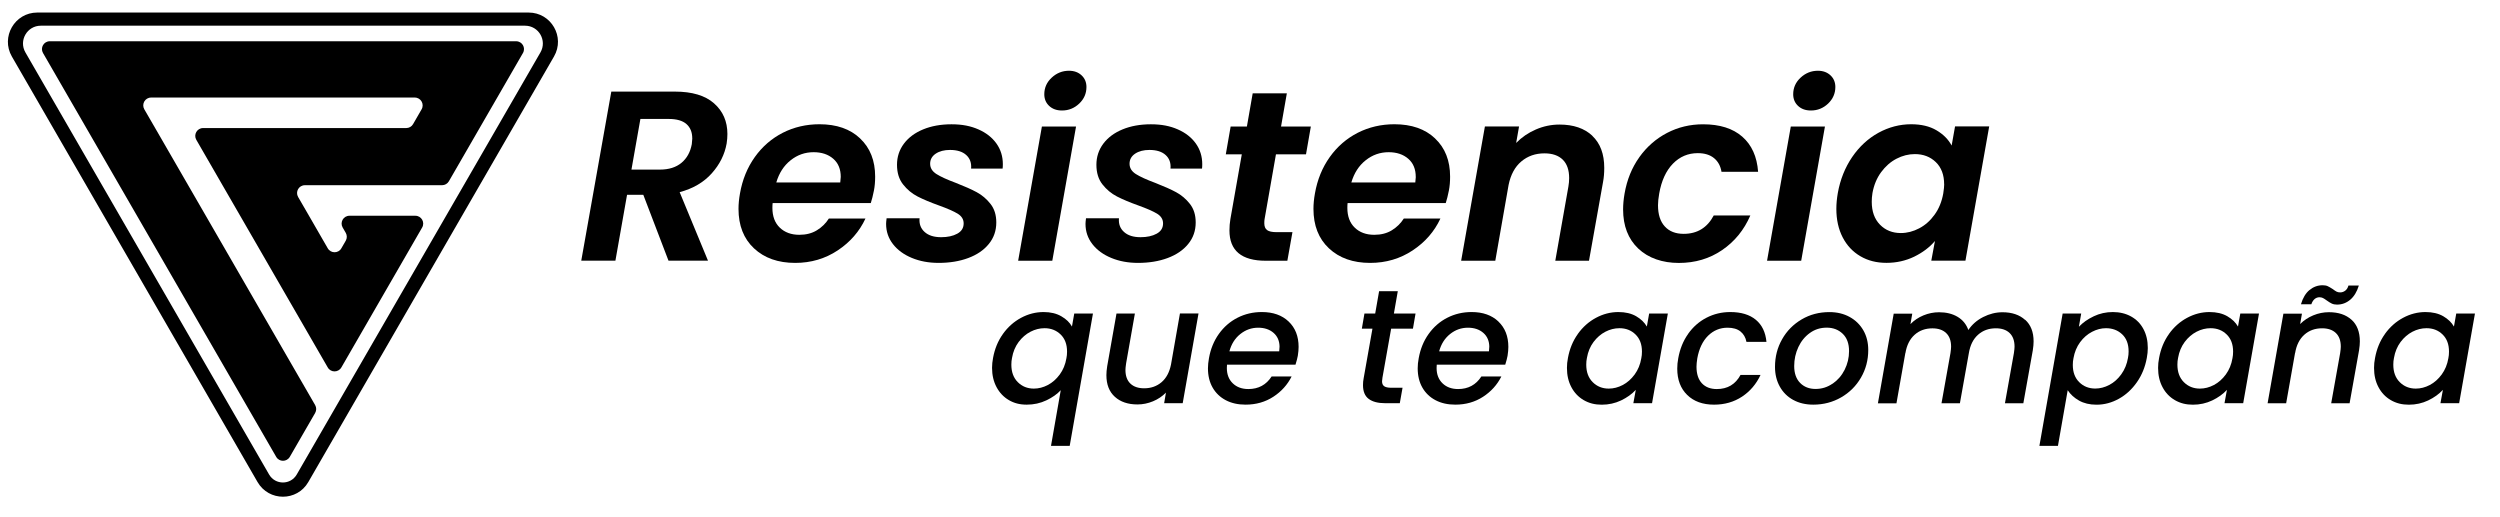 <?xml version="1.0" encoding="UTF-8"?>
<svg xmlns="http://www.w3.org/2000/svg" id="Layer_1" version="1.1" viewBox="0 0 500 103.32">
  <g>
    <path d="M92.17,8.25H9.96c-1.21,0-1.96,1.31-1.36,2.35l5.14,8.9,3.53,6.11,6.6,11.43,3.53,6.11,22.32,38.66,5.52,9.56c.6,1.05,2.11,1.05,2.72,0l5.07-8.78c.28-.49.28-1.08,0-1.57l-6.43-11.13-15.44-26.74-3.53-6.11-6.6-11.43-2.17-3.75c-.6-1.05.15-2.35,1.36-2.35h52.74c1.21,0,1.96,1.31,1.36,2.35l-1.71,2.97c-.28.49-.8.78-1.36.78h-40.63c-1.21,0-1.96,1.31-1.36,2.35l5.24,9.08,3.53,6.11,12,20.78,5.52,9.56c.6,1.05,2.11,1.05,2.72,0l5.52-9.56,10.64-18.43c.6-1.05-.15-2.35-1.36-2.35h0,0s-11.04,0-11.04,0h-2.14c-1.21,0-1.96,1.31-1.36,2.35l.62,1.07c.28.49.28,1.08,0,1.57l-.88,1.52c-.6,1.05-2.11,1.05-2.72,0l-3.76-6.52-2.17-3.75c-.6-1.05.15-2.35,1.36-2.35h27.43c.56,0,1.08-.3,1.36-.78l6.15-10.65,3.53-6.11,5.14-8.9c.6-1.05-.15-2.35-1.36-2.35h-11.04Z"></path>
    <path d="M51.51,96.41L2.37,11.3C.12,7.39,2.94,2.51,7.45,2.51h98.28c4.51,0,7.33,4.88,5.07,8.79l-49.14,85.11c-2.25,3.91-7.89,3.91-10.15,0ZM5.08,10.48l48.74,84.42c1.23,2.13,4.3,2.13,5.53,0L108.09,10.48c1.37-2.37-.34-5.34-3.08-5.34H8.16c-2.74,0-4.45,2.97-3.08,5.34Z"></path>
  </g>
  <g>
    <g>
      <path d="M142.81,20.67c1.78,1.57,2.67,3.61,2.67,6.13,0,.61-.05,1.24-.15,1.89-.39,2.2-1.38,4.19-2.98,5.98s-3.74,3.05-6.42,3.76l5.67,13.71h-7.9l-5.04-13.18h-3.25l-2.33,13.18h-6.83l6.01-33.82h12.7c3.46,0,6.07.78,7.85,2.35ZM138.45,27.67c0-1.23-.39-2.18-1.16-2.86s-1.96-1.02-3.54-1.02h-5.67l-1.79,10.13h5.67c1.81,0,3.25-.45,4.34-1.36,1.08-.9,1.77-2.15,2.06-3.73.06-.58.1-.97.1-1.16Z"></path>
      <path d="M172.03,27.7c2,1.89,3,4.43,3,7.63,0,1.03-.08,1.95-.24,2.76-.19.97-.4,1.81-.63,2.52h-19.63c-.03.23-.05.55-.05.97,0,1.68.49,3,1.48,3.95.99.95,2.29,1.43,3.9,1.43,1.36,0,2.53-.3,3.51-.9.99-.6,1.78-1.38,2.4-2.35h7.32c-1.2,2.58-3.05,4.71-5.55,6.37-2.5,1.66-5.34,2.5-8.5,2.5-3.42,0-6.17-.97-8.24-2.91-2.07-1.94-3.1-4.57-3.1-7.9,0-.97.1-1.99.29-3.05.48-2.78,1.48-5.22,2.98-7.32,1.5-2.1,3.37-3.71,5.6-4.85,2.23-1.13,4.67-1.7,7.32-1.7,3.42,0,6.14.94,8.14,2.84ZM168.15,35.38c0-1.55-.5-2.76-1.5-3.63-1-.87-2.31-1.31-3.93-1.31-1.71,0-3.25.54-4.6,1.62-1.36,1.08-2.31,2.56-2.86,4.43h12.79c.06-.52.1-.89.1-1.11Z"></path>
      <path d="M182.38,51.59c-1.6-.66-2.86-1.58-3.78-2.76-.92-1.18-1.38-2.53-1.38-4.05,0-.23.03-.6.1-1.12h6.59c-.1,1.13.24,2.04,1.02,2.74.78.7,1.87,1.04,3.3,1.04,1.29,0,2.37-.23,3.22-.7.86-.47,1.28-1.15,1.28-2.06,0-.81-.4-1.45-1.19-1.94-.79-.48-2.04-1.03-3.76-1.65-1.71-.61-3.13-1.21-4.26-1.79-1.13-.58-2.1-1.39-2.91-2.42-.81-1.03-1.21-2.34-1.21-3.92s.46-2.99,1.38-4.22c.92-1.23,2.2-2.18,3.85-2.86,1.65-.68,3.54-1.02,5.67-1.02s3.83.34,5.38,1.02c1.55.68,2.75,1.62,3.61,2.83.86,1.21,1.28,2.59,1.28,4.14,0,.39-.02.68-.05.87h-6.3c.1-1.13-.23-2.04-.97-2.71-.74-.68-1.83-1.02-3.25-1.02-1.16,0-2.12.25-2.86.75-.74.5-1.11,1.17-1.11,2.01s.42,1.53,1.26,2.06c.84.53,2.13,1.12,3.88,1.77,1.74.68,3.14,1.3,4.19,1.87,1.05.57,1.96,1.34,2.74,2.33.78.99,1.16,2.22,1.16,3.71,0,1.65-.5,3.09-1.5,4.31-1,1.23-2.37,2.16-4.12,2.81-1.74.65-3.72.97-5.91.97-1.97,0-3.76-.33-5.35-.99Z"></path>
      <path d="M215.21,25.3l-4.75,26.85h-6.83l4.75-26.85h6.83ZM209.83,21.18c-.65-.61-.97-1.39-.97-2.33,0-1.29.49-2.4,1.48-3.32.99-.92,2.14-1.38,3.46-1.38,1.03,0,1.87.31,2.52.92.65.61.97,1.39.97,2.33,0,1.29-.48,2.4-1.45,3.32-.97.92-2.12,1.38-3.44,1.38-1.07,0-1.92-.31-2.57-.92Z"></path>
      <path d="M222.26,51.59c-1.6-.66-2.86-1.58-3.78-2.76-.92-1.18-1.38-2.53-1.38-4.05,0-.23.03-.6.1-1.12h6.59c-.1,1.13.24,2.04,1.02,2.74.78.7,1.87,1.04,3.3,1.04,1.29,0,2.37-.23,3.22-.7.86-.47,1.28-1.15,1.28-2.06,0-.81-.4-1.45-1.19-1.94-.79-.48-2.04-1.03-3.76-1.65-1.71-.61-3.13-1.21-4.26-1.79-1.13-.58-2.1-1.39-2.91-2.42-.81-1.03-1.21-2.34-1.21-3.92s.46-2.99,1.38-4.22c.92-1.23,2.2-2.18,3.85-2.86,1.65-.68,3.54-1.02,5.67-1.02s3.83.34,5.38,1.02c1.55.68,2.75,1.62,3.61,2.83.86,1.21,1.28,2.59,1.28,4.14,0,.39-.02.68-.05.87h-6.3c.1-1.13-.23-2.04-.97-2.71-.74-.68-1.83-1.02-3.25-1.02-1.16,0-2.12.25-2.86.75-.74.5-1.11,1.17-1.11,2.01s.42,1.53,1.26,2.06c.84.53,2.13,1.12,3.88,1.77,1.74.68,3.14,1.3,4.19,1.87,1.05.57,1.96,1.34,2.74,2.33.78.99,1.16,2.22,1.16,3.71,0,1.65-.5,3.09-1.5,4.31-1,1.23-2.37,2.16-4.12,2.81-1.74.65-3.72.97-5.91.97-1.97,0-3.76-.33-5.35-.99Z"></path>
      <path d="M252.91,43.86c-.03.19-.05.45-.05.78,0,.65.19,1.11.56,1.38.37.27.99.41,1.87.41h3.2l-1.02,5.72h-4.31c-4.85,0-7.27-2.02-7.27-6.06,0-.78.06-1.53.19-2.28l2.28-12.94h-3.2l.97-5.57h3.25l1.16-6.64h6.83l-1.16,6.64h5.96l-.97,5.57h-6.01l-2.28,12.99Z"></path>
      <path d="M287.02,27.7c2,1.89,3,4.43,3,7.63,0,1.03-.08,1.95-.24,2.76-.19.97-.4,1.81-.63,2.52h-19.63c-.03.23-.05.55-.05.97,0,1.68.49,3,1.48,3.95.98.95,2.28,1.43,3.9,1.43,1.36,0,2.53-.3,3.51-.9.98-.6,1.78-1.38,2.4-2.35h7.32c-1.2,2.58-3.04,4.71-5.55,6.37-2.5,1.66-5.34,2.5-8.5,2.5-3.42,0-6.17-.97-8.24-2.91-2.07-1.94-3.1-4.57-3.1-7.9,0-.97.1-1.99.29-3.05.48-2.78,1.48-5.22,2.98-7.32,1.5-2.1,3.37-3.71,5.6-4.85,2.23-1.13,4.67-1.7,7.32-1.7,3.42,0,6.14.94,8.14,2.84ZM283.15,35.38c0-1.55-.5-2.76-1.5-3.63s-2.31-1.31-3.92-1.31c-1.71,0-3.25.54-4.6,1.62-1.36,1.08-2.31,2.56-2.86,4.43h12.79c.06-.52.1-.89.1-1.11Z"></path>
      <path d="M318.45,27.16c1.6,1.5,2.4,3.64,2.4,6.42,0,1.03-.08,1.97-.24,2.81l-2.81,15.75h-6.74l2.62-14.83c.1-.58.15-1.15.15-1.7,0-1.61-.43-2.84-1.28-3.68-.86-.84-2.08-1.26-3.66-1.26-1.81,0-3.35.54-4.63,1.62-1.28,1.08-2.12,2.64-2.54,4.68l-2.66,15.17h-6.83l4.75-26.85h6.83l-.58,3.3c1.1-1.13,2.41-2.03,3.93-2.69,1.52-.66,3.1-.99,4.75-.99,2.78,0,4.97.75,6.57,2.25Z"></path>
      <path d="M327.87,31.43c1.49-2.08,3.34-3.7,5.55-4.85s4.61-1.72,7.2-1.72c3.33,0,5.94.82,7.83,2.47s2.95,3.99,3.17,7.03h-7.32c-.19-1.16-.69-2.08-1.5-2.74-.81-.66-1.89-.99-3.25-.99-1.94,0-3.59.7-4.97,2.11-1.37,1.41-2.29,3.4-2.74,5.98-.16.91-.24,1.68-.24,2.33,0,1.84.45,3.25,1.36,4.24.9.99,2.16,1.48,3.78,1.48,2.71,0,4.72-1.23,6.01-3.68h7.32c-1.26,2.91-3.14,5.22-5.65,6.93-2.5,1.71-5.39,2.57-8.65,2.57s-6.1-.96-8.12-2.88c-2.02-1.92-3.03-4.53-3.03-7.83,0-1,.1-2.05.29-3.15.48-2.78,1.47-5.21,2.96-7.29Z"></path>
      <path d="M364.99,25.3l-4.75,26.85h-6.83l4.75-26.85h6.83ZM359.61,21.18c-.65-.61-.97-1.39-.97-2.33,0-1.29.49-2.4,1.48-3.32s2.14-1.38,3.46-1.38c1.03,0,1.87.31,2.52.92.65.61.97,1.39.97,2.33,0,1.29-.49,2.4-1.45,3.32-.97.92-2.12,1.38-3.44,1.38-1.07,0-1.92-.31-2.57-.92Z"></path>
      <path d="M370.44,31.4c1.44-2.1,3.19-3.71,5.26-4.85,2.07-1.13,4.25-1.7,6.54-1.7,2,0,3.69.4,5.06,1.21,1.37.81,2.38,1.83,3.03,3.05l.68-3.83h6.83l-4.75,26.85h-6.83l.73-3.93c-1.07,1.26-2.45,2.3-4.14,3.13-1.7.82-3.55,1.24-5.55,1.24s-3.72-.44-5.23-1.33c-1.52-.89-2.7-2.15-3.54-3.78-.84-1.63-1.26-3.53-1.26-5.69,0-1,.1-2.05.29-3.15.48-2.71,1.45-5.12,2.88-7.22ZM388.83,36.88c0-1.91-.56-3.39-1.67-4.46-1.11-1.07-2.51-1.6-4.19-1.6-1.26,0-2.48.31-3.66.92-1.18.61-2.21,1.51-3.08,2.69-.87,1.18-1.45,2.58-1.74,4.19-.1.61-.14,1.2-.14,1.74,0,1.94.55,3.46,1.65,4.58,1.1,1.12,2.49,1.67,4.17,1.67,1.26,0,2.49-.32,3.68-.95,1.2-.63,2.22-1.54,3.08-2.74.86-1.19,1.43-2.6,1.72-4.22.13-.84.19-1.45.19-1.84Z"></path>
    </g>
    <g>
      <path d="M200.57,66.81c.99-1.39,2.2-2.47,3.63-3.24s2.94-1.16,4.52-1.16c1.39,0,2.57.28,3.55.85.98.56,1.68,1.25,2.12,2.05l.46-2.6h3.74l-4.65,26.46h-3.74l1.95-11.13c-.72.78-1.68,1.46-2.88,2.03-1.2.57-2.51.86-3.92.86s-2.54-.3-3.58-.91c-1.04-.61-1.86-1.47-2.46-2.59-.6-1.12-.9-2.4-.9-3.86,0-.65.07-1.31.2-1.99.33-1.8.98-3.4,1.97-4.78ZM213.41,70.32c0-1.45-.43-2.6-1.29-3.43s-1.93-1.25-3.21-1.25c-.96,0-1.89.23-2.8.7-.91.47-1.7,1.15-2.38,2.05-.67.9-1.12,1.97-1.33,3.21-.09.41-.13.86-.13,1.33,0,1.48.43,2.64,1.29,3.5.86.86,1.93,1.29,3.21,1.29.95,0,1.89-.24,2.8-.72.91-.48,1.7-1.18,2.38-2.1.67-.92,1.12-2,1.33-3.24.09-.41.13-.86.13-1.33Z"></path>
      <path d="M239.7,62.71l-3.16,17.93h-3.71l.36-2.12c-.72.74-1.58,1.32-2.59,1.74s-2.05.63-3.11.63c-1.89,0-3.4-.51-4.52-1.53-1.13-1.02-1.69-2.46-1.69-4.33,0-.5.05-1.1.16-1.79l1.86-10.54h3.68l-1.76,9.99c-.09.61-.13,1.04-.13,1.3,0,1.19.33,2.1.99,2.73.66.63,1.58.94,2.75.94,1.37,0,2.53-.41,3.48-1.22.95-.81,1.58-1.99,1.89-3.53l1.79-10.22h3.71Z"></path>
      <path d="M257.72,64.3c1.33,1.26,2,2.95,2,5.08,0,.5-.05,1.1-.16,1.79-.09.48-.24,1.06-.46,1.76h-13.7c-.02.15-.03.38-.03.68,0,1.28.4,2.3,1.19,3.06.79.76,1.83,1.14,3.11,1.14,2.02,0,3.57-.84,4.65-2.51h4c-.83,1.65-2.04,3-3.65,4.05s-3.46,1.58-5.56,1.58c-1.5,0-2.81-.29-3.94-.88-1.13-.59-2.01-1.43-2.64-2.52-.63-1.1-.94-2.38-.94-3.86,0-.63.07-1.3.2-2.02.32-1.84.99-3.47,1.98-4.86,1-1.4,2.24-2.48,3.73-3.24s3.11-1.14,4.87-1.14c2.24,0,4.02.63,5.35,1.89ZM255.91,69.41c0-1.19-.4-2.14-1.19-2.83s-1.82-1.04-3.08-1.04c-1.32,0-2.52.42-3.58,1.27-1.07.85-1.79,2-2.18,3.45h9.96c.04-.39.06-.67.06-.85Z"></path>
      <path d="M276.48,75.66c-.04.3-.07.5-.07.59,0,.46.14.79.42.99s.75.31,1.4.31h2.28l-.55,3.09h-2.93c-1.43,0-2.53-.29-3.29-.86-.76-.57-1.14-1.49-1.14-2.75,0-.48.04-.93.13-1.37l1.76-9.93h-2.12l.52-3.03h2.15l.78-4.46h3.74l-.78,4.46h4.33l-.52,3.03h-4.36l-1.76,9.93Z"></path>
      <path d="M299.67,64.3c1.33,1.26,2,2.95,2,5.08,0,.5-.05,1.1-.16,1.79-.09.48-.24,1.06-.46,1.76h-13.7c-.02.15-.03.38-.03.68,0,1.28.4,2.3,1.19,3.06.79.76,1.83,1.14,3.11,1.14,2.02,0,3.57-.84,4.65-2.51h4c-.83,1.65-2.04,3-3.65,4.05-1.61,1.05-3.46,1.58-5.56,1.58-1.5,0-2.81-.29-3.94-.88-1.13-.59-2.01-1.43-2.64-2.52-.63-1.1-.94-2.38-.94-3.86,0-.63.06-1.3.2-2.02.33-1.84.99-3.47,1.99-4.86,1-1.4,2.24-2.48,3.73-3.24s3.11-1.14,4.87-1.14c2.23,0,4.02.63,5.35,1.89ZM297.86,69.41c0-1.19-.4-2.14-1.19-2.83s-1.82-1.04-3.08-1.04c-1.32,0-2.52.42-3.58,1.27-1.06.85-1.79,2-2.18,3.45h9.96c.04-.39.06-.67.06-.85Z"></path>
      <path d="M315.55,66.81c.99-1.39,2.2-2.47,3.63-3.24s2.93-1.16,4.49-1.16c1.41,0,2.59.28,3.55.83.95.55,1.67,1.24,2.15,2.07l.46-2.6h3.74l-3.16,17.93h-3.74l.49-2.67c-.78.85-1.76,1.55-2.95,2.12-1.18.56-2.47.85-3.86.85s-2.54-.3-3.6-.91c-1.05-.61-1.88-1.47-2.47-2.59-.6-1.12-.89-2.4-.89-3.86,0-.65.06-1.31.2-1.99.33-1.8.98-3.4,1.97-4.78ZM328.39,70.32c0-1.45-.43-2.6-1.29-3.43-.86-.84-1.93-1.25-3.21-1.25-.95,0-1.89.23-2.8.7-.91.47-1.7,1.15-2.38,2.05-.67.9-1.12,1.97-1.33,3.21-.09.41-.13.86-.13,1.33,0,1.48.43,2.64,1.29,3.5.86.86,1.93,1.29,3.21,1.29.95,0,1.89-.24,2.8-.72.91-.48,1.7-1.18,2.38-2.1.67-.92,1.12-2,1.33-3.24.09-.41.13-.86.13-1.33Z"></path>
      <path d="M337.61,66.79c.99-1.4,2.21-2.48,3.68-3.24s3.05-1.14,4.77-1.14c2.17,0,3.87.52,5.11,1.55s1.94,2.5,2.12,4.41h-4c-.17-.89-.58-1.58-1.2-2.08s-1.49-.75-2.57-.75c-1.52,0-2.82.54-3.91,1.61-1.08,1.07-1.8,2.58-2.15,4.51-.11.69-.16,1.26-.16,1.69,0,1.43.36,2.53,1.07,3.3.72.77,1.71,1.16,2.99,1.16,2.15,0,3.73-.94,4.75-2.83h4c-.85,1.82-2.08,3.27-3.69,4.34-1.62,1.07-3.49,1.61-5.61,1.61-2.26,0-4.05-.65-5.37-1.94-1.32-1.29-1.99-3.04-1.99-5.26,0-.67.06-1.37.2-2.08.33-1.84.98-3.47,1.97-4.86Z"></path>
      <path d="M358.65,79.99c-1.15-.63-2.05-1.52-2.69-2.67-.64-1.15-.96-2.46-.96-3.94,0-2.02.47-3.86,1.42-5.53.94-1.67,2.25-2.99,3.91-3.97s3.51-1.46,5.55-1.46c1.52,0,2.86.32,4.03.96,1.17.64,2.09,1.53,2.75,2.67.66,1.14.99,2.46.99,3.95,0,2.02-.49,3.86-1.46,5.53s-2.3,2.99-3.97,3.95-3.53,1.45-5.56,1.45c-1.52,0-2.85-.31-4-.94ZM366.51,76.75c1.03-.71,1.84-1.64,2.42-2.8s.88-2.4.88-3.73c0-1.5-.42-2.65-1.27-3.47-.85-.81-1.91-1.22-3.19-1.22s-2.38.35-3.37,1.06c-.99.71-1.76,1.65-2.31,2.83-.55,1.18-.83,2.45-.83,3.79,0,1.45.4,2.58,1.19,3.38.79.8,1.82,1.2,3.08,1.2s2.37-.35,3.4-1.06Z"></path>
      <path d="M405.03,63.95c1.13,1.02,1.69,2.46,1.69,4.33,0,.5-.05,1.1-.16,1.79l-1.89,10.58h-3.68l1.79-10.02c.09-.61.13-1.04.13-1.3,0-1.19-.33-2.1-.99-2.73-.66-.63-1.58-.94-2.75-.94-1.41,0-2.6.43-3.56,1.29-.97.86-1.58,2.09-1.84,3.69l-1.79,10.02h-3.68l1.79-10.02c.09-.61.13-1.04.13-1.3,0-1.19-.33-2.1-.99-2.73-.66-.63-1.58-.94-2.75-.94-1.41,0-2.6.43-3.56,1.29s-1.58,2.09-1.84,3.69v-.1l-1.79,10.12h-3.71l3.16-17.93h3.71l-.36,2.08c.72-.74,1.58-1.32,2.59-1.74s2.06-.63,3.14-.63c1.43,0,2.66.3,3.69.91s1.75,1.49,2.16,2.64c.72-1.08,1.7-1.95,2.96-2.59s2.55-.96,3.87-.96c1.89,0,3.4.51,4.52,1.53Z"></path>
      <path d="M418.74,63.26c1.18-.56,2.46-.85,3.82-.85s2.58.29,3.65.88c1.06.59,1.89,1.42,2.47,2.51.59,1.09.88,2.35.88,3.81,0,.63-.07,1.29-.2,1.99-.33,1.8-.98,3.41-1.97,4.83-.99,1.42-2.19,2.53-3.61,3.32-1.42.79-2.91,1.19-4.48,1.19-1.37,0-2.53-.28-3.5-.83-.97-.55-1.72-1.24-2.26-2.07l-1.95,11.13h-3.71l4.65-26.46h3.71l-.46,2.64c.78-.82,1.76-1.52,2.95-2.08ZM425.72,70.26c0-1.45-.43-2.59-1.29-3.4-.86-.81-1.94-1.22-3.24-1.22-.93,0-1.86.24-2.78.72-.92.48-1.72,1.17-2.39,2.08-.67.91-1.12,1.99-1.33,3.22-.09.41-.13.86-.13,1.33,0,1.45.43,2.6,1.29,3.45.86.85,1.93,1.27,3.2,1.27.95,0,1.89-.24,2.82-.73s1.72-1.2,2.39-2.13,1.12-2.02,1.33-3.25c.09-.41.13-.86.13-1.33Z"></path>
      <path d="M433.78,66.81c.99-1.39,2.2-2.47,3.63-3.24s2.93-1.16,4.49-1.16c1.41,0,2.59.28,3.55.83.95.55,1.67,1.24,2.15,2.07l.46-2.6h3.74l-3.16,17.93h-3.74l.49-2.67c-.78.85-1.76,1.55-2.95,2.12-1.18.56-2.47.85-3.86.85s-2.54-.3-3.6-.91c-1.05-.61-1.88-1.47-2.47-2.59-.6-1.12-.89-2.4-.89-3.86,0-.65.06-1.31.2-1.99.33-1.8.98-3.4,1.97-4.78ZM446.62,70.32c0-1.45-.43-2.6-1.29-3.43-.86-.84-1.93-1.25-3.21-1.25-.95,0-1.89.23-2.8.7-.91.47-1.7,1.15-2.38,2.05-.67.9-1.12,1.97-1.33,3.21-.09.41-.13.86-.13,1.33,0,1.48.43,2.64,1.29,3.5.86.86,1.93,1.29,3.21,1.29.95,0,1.89-.24,2.8-.72.91-.48,1.7-1.18,2.38-2.1.67-.92,1.12-2,1.33-3.24.09-.41.13-.86.13-1.33Z"></path>
      <path d="M470.29,63.93c1.12,1.01,1.68,2.46,1.68,4.35,0,.48-.05,1.07-.16,1.79l-1.89,10.58h-3.68l1.79-10.02c.09-.61.13-1.04.13-1.3,0-1.19-.33-2.1-.99-2.73-.66-.63-1.58-.94-2.75-.94-1.41,0-2.6.43-3.56,1.29s-1.58,2.09-1.84,3.69v-.1l-1.79,10.12h-3.71l3.16-17.93h3.71l-.36,2.08c.74-.74,1.61-1.32,2.62-1.74,1.01-.42,2.06-.63,3.14-.63,1.89,0,3.39.5,4.51,1.51ZM461.9,58.01c.77-.64,1.64-.96,2.62-.96.41,0,.75.06,1.01.18.26.12.61.32,1.04.6.28.22.53.38.73.49s.45.16.73.16c.37,0,.7-.11,1.01-.34s.52-.57.65-1.03h2.08c-.39,1.26-.97,2.21-1.74,2.85-.77.64-1.64.96-2.62.96-.41,0-.76-.07-1.04-.2-.28-.13-.62-.34-1.01-.62-.33-.24-.59-.41-.78-.5s-.42-.15-.68-.15c-.37,0-.69.12-.98.36-.28.24-.5.59-.65,1.04h-2.08c.37-1.26.94-2.21,1.71-2.85Z"></path>
      <path d="M476.97,66.81c.99-1.39,2.2-2.47,3.63-3.24s2.93-1.16,4.49-1.16c1.41,0,2.59.28,3.55.83.95.55,1.67,1.24,2.15,2.07l.46-2.6h3.74l-3.16,17.93h-3.74l.49-2.67c-.78.85-1.76,1.55-2.95,2.12-1.18.56-2.47.85-3.86.85s-2.54-.3-3.6-.91c-1.05-.61-1.88-1.47-2.47-2.59-.6-1.12-.89-2.4-.89-3.86,0-.65.06-1.31.2-1.99.33-1.8.98-3.4,1.97-4.78ZM489.8,70.32c0-1.45-.43-2.6-1.29-3.43-.86-.84-1.93-1.25-3.21-1.25-.95,0-1.89.23-2.8.7-.91.47-1.7,1.15-2.38,2.05-.67.9-1.12,1.97-1.33,3.21-.09.41-.13.86-.13,1.33,0,1.48.43,2.64,1.29,3.5.86.86,1.93,1.29,3.21,1.29.95,0,1.89-.24,2.8-.72.91-.48,1.7-1.18,2.38-2.1.67-.92,1.12-2,1.33-3.24.09-.41.13-.86.13-1.33Z"></path>
    </g>
  </g>
</svg>
